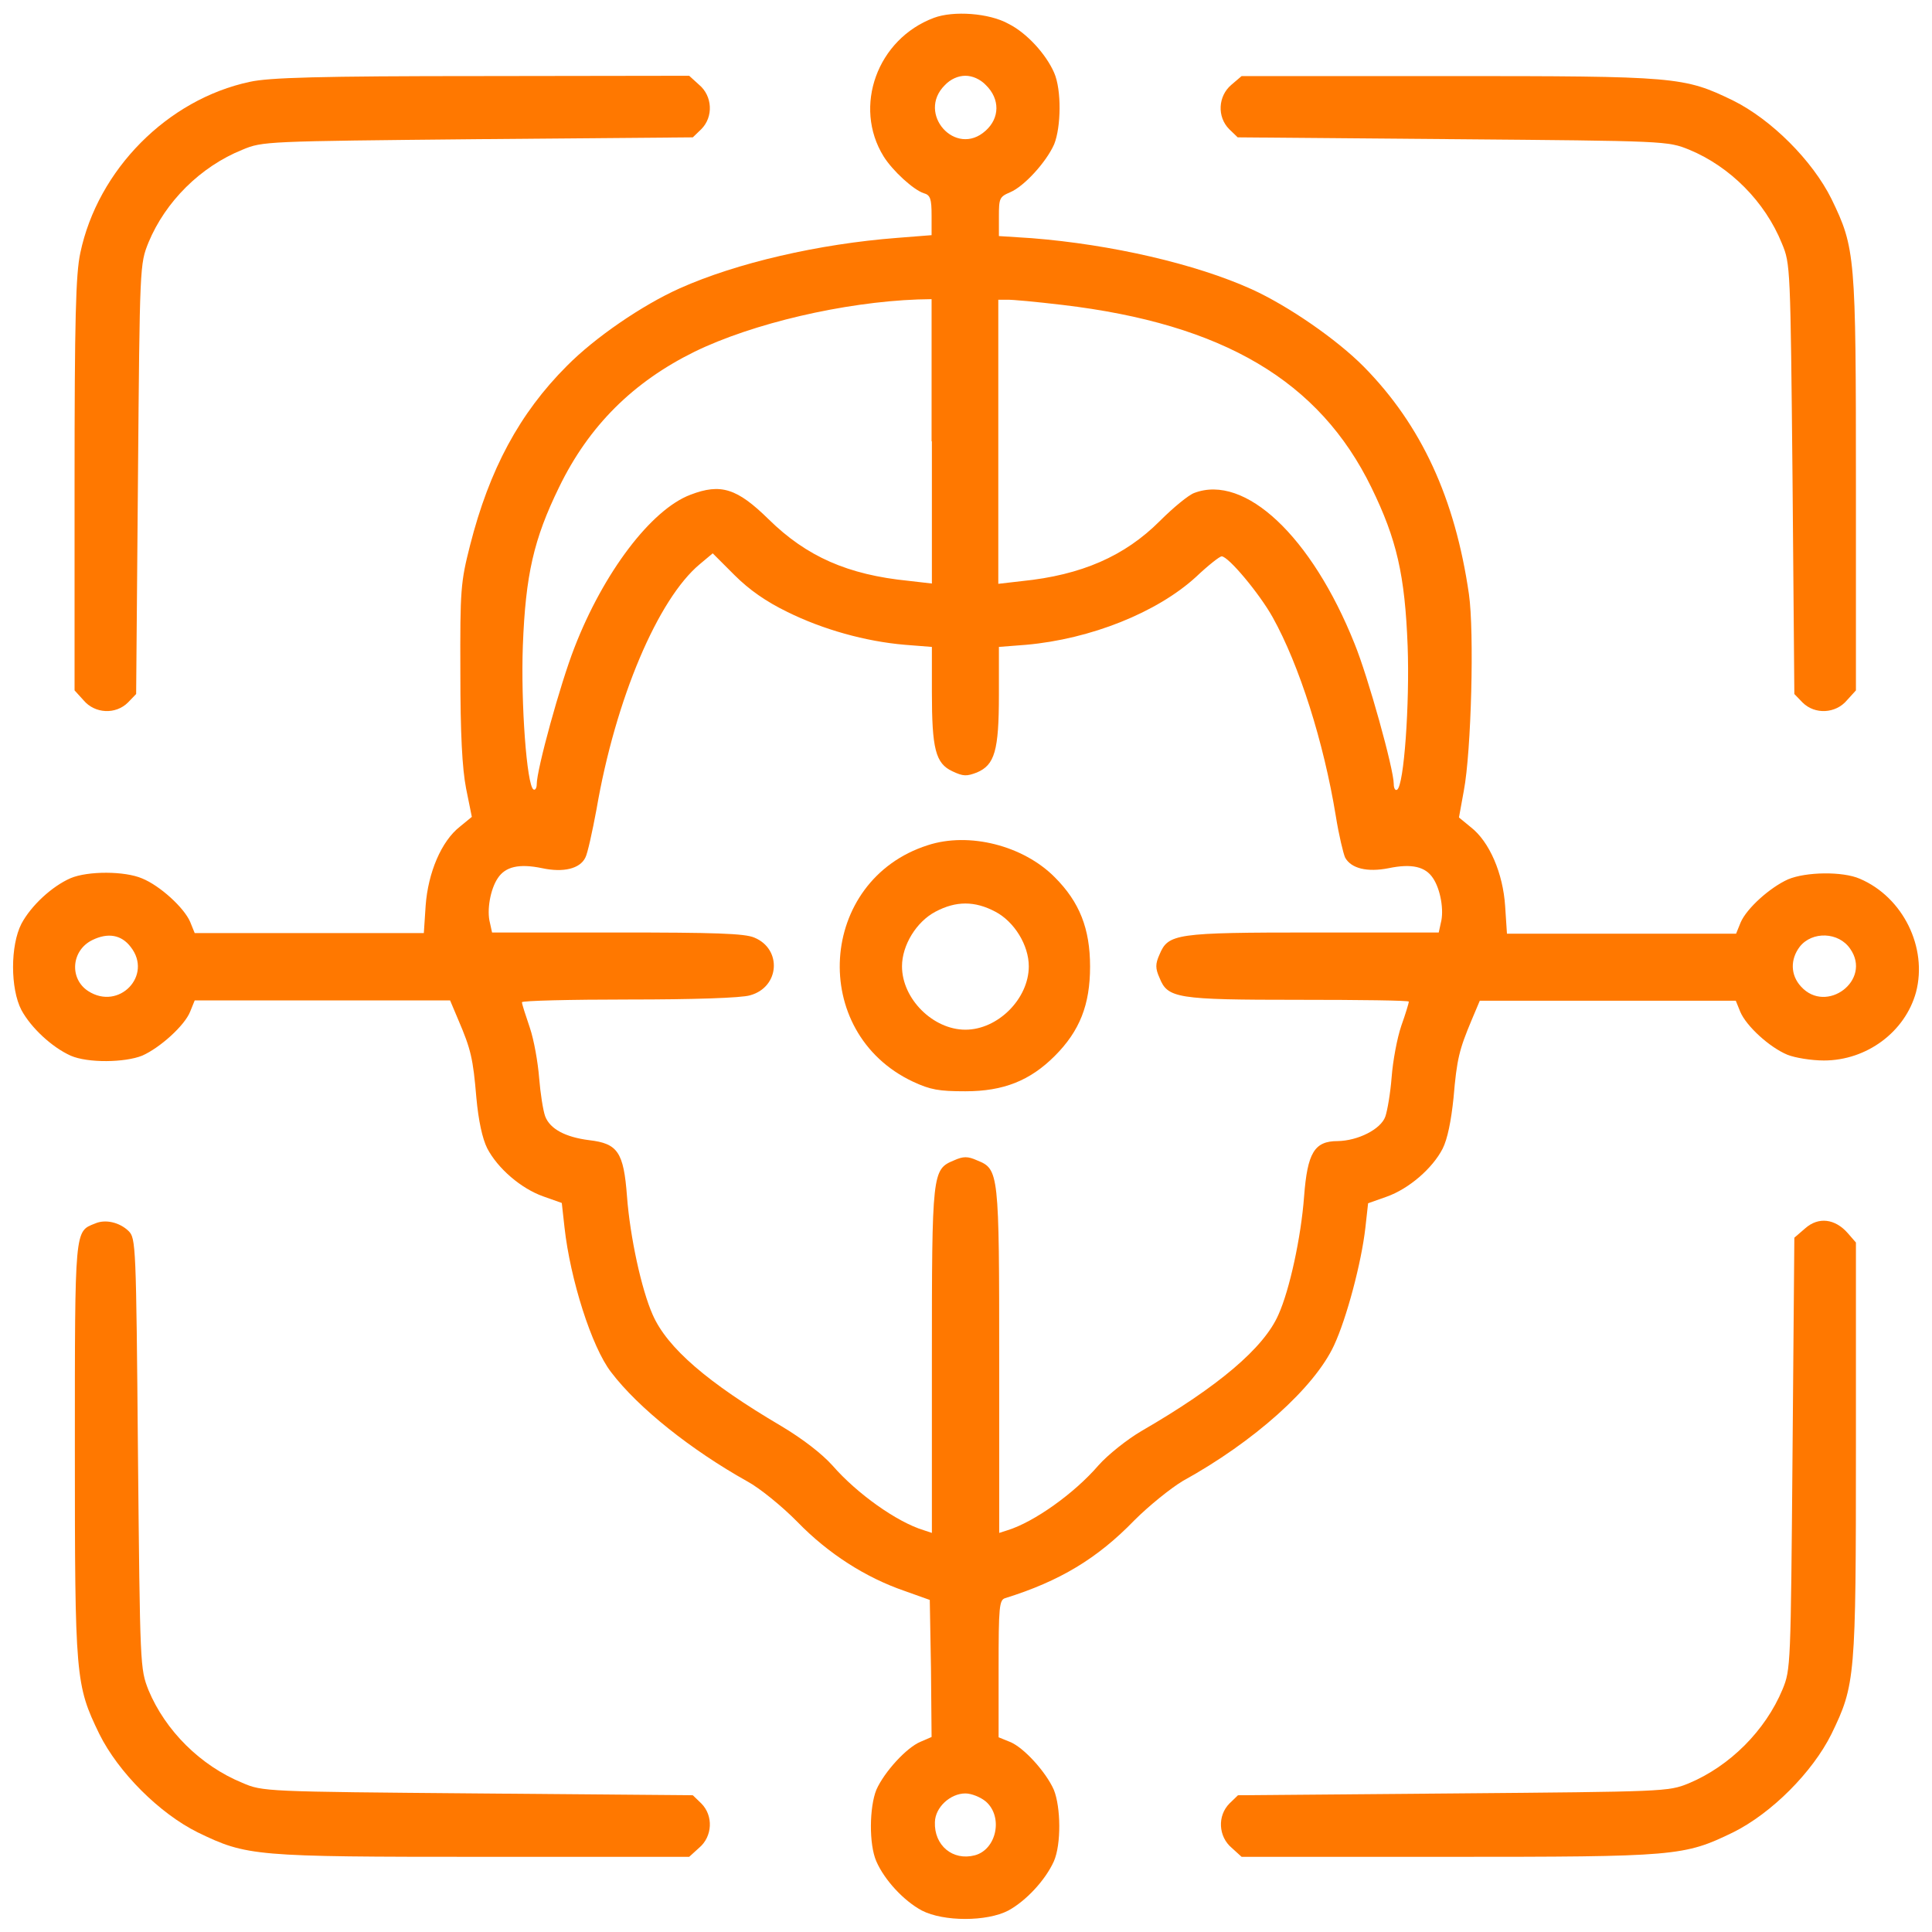 <?xml version="1.0" encoding="utf-8"?>
<!-- Generator: Adobe Illustrator 24.0.1, SVG Export Plug-In . SVG Version: 6.00 Build 0)  -->
<svg version="1.1" id="Layer_1" xmlns="http://www.w3.org/2000/svg" xmlns:xlink="http://www.w3.org/1999/xlink" x="0px" y="0px"
	 viewBox="0 0 64 64" style="enable-background:new 0 0 64 64;" xml:space="preserve">
<style type="text/css">
	.st0{fill:#FF7800;}
</style>
<g transform="translate(0,512) scale(0.1,-0.1)">
	<path class="st0" d="M309.4,5114.1c-18.8-7-26.9-29.4-16.7-45.9c3-4.8,9.9-11.1,13.3-12.2c2.2-0.6,2.6-1.9,2.6-7.4v-6.5l-11.4-0.9
		c-26-2-53.2-8.3-72-16.7c-12.5-5.6-28.1-16.3-37.4-25.7c-15.7-15.7-25.7-34.3-32.1-59.5c-3.1-12.2-3.3-14.6-3.2-42
		c0-20.4,0.6-31.8,1.9-38.5l1.9-9.4l-3.9-3.2c-6.2-4.8-10.6-15.3-11.4-26.2l-0.6-9.1h-37.9h-38l-1.5,3.7c-2,4.7-10,12-15.9,14.4
		c-5.8,2.5-18,2.5-23.7,0.1c-6.2-2.7-13.1-9.1-16.3-15.1c-3.7-7.2-3.7-21.5,0-28.6c3.2-5.9,10.1-12.3,16.3-15.1
		c5.7-2.5,18-2.3,23.7,0c5.9,2.6,14.1,10,15.9,14.6l1.5,3.7h42.3h42.3l2.7-6.4c4.2-9.8,4.9-12.8,6-25.8c0.7-7.7,2-13.6,3.6-16.8
		c3.5-6.7,11.2-13.3,18.5-15.9l6.2-2.2l0.9-8.1c1.9-17.2,9-39.6,15.4-47.9c9.1-12,26.7-25.9,45.1-36.2c4.1-2.2,11.6-8.3,16.7-13.5
		c10.2-10.5,22.6-18.4,35.4-22.8l8.4-3l0.4-22.7l0.2-22.7l-3.7-1.6c-4.6-1.9-12-10-14.6-15.9c-2.3-5.7-2.5-18,0-23.7
		c2.7-6.2,9.1-13.1,15.1-16.3c7.2-3.7,21.5-3.7,28.6,0c5.9,3.2,12.3,10.1,15.1,16.3c2.5,5.7,2.3,18,0,23.7
		c-2.6,5.9-10,14.1-14.6,15.9l-3.7,1.5v22.8c0,20.5,0.2,22.7,2.2,23.3c18,5.6,30.5,13.1,42.8,25.8c4.8,4.8,12,10.6,16,13
		c23.6,13,43.6,30.9,50.1,44.9c4.2,9,9.1,27.5,10.4,39l0.9,8.1l6.2,2.2c7.3,2.6,15.1,9.3,18.5,15.9c1.6,3.2,2.8,9.1,3.6,16.8
		c1.1,13,1.9,16,6,25.8l2.7,6.4h42.3H575l1.5-3.7c2-4.7,9.6-11.7,15.6-14.2c2.5-1,7.9-1.9,12.1-1.9c14.2,0,26.9,9.5,30.5,22.6
		c3.9,14.8-4.3,31.5-18.6,37.6c-5.7,2.5-17.9,2.3-23.8-0.2c-6-2.7-13.7-9.6-15.7-14.3l-1.5-3.7h-38h-37.9l-0.6,9.1
		c-0.7,10.9-5.2,21.4-11.4,26.2l-3.9,3.2l1.6,8.8c2.5,13.1,3.5,52.7,1.7,65.2c-4.6,31.7-15.7,55.9-34.8,75.3
		c-9,9.1-25.1,20.2-37.2,25.7c-18.6,8.4-46.4,14.8-72.8,16.9l-10.9,0.7v6.5c0,6,0.2,6.5,3.7,8c4.6,1.9,12,10,14.6,15.9
		c2.3,5.7,2.5,18,0,23.7c-2.7,6.2-9.1,13.2-15.1,16.2C327.7,5115.7,315.8,5116.5,309.4,5114.1z M326.6,5091.8
		c4.7-4.6,4.6-10.9-0.1-15.1c-9.9-9-23,5.7-13.5,15.1c1.9,2,4.4,3.1,6.8,3.1C322.1,5094.9,324.7,5093.8,326.6,5091.8z M308.7,4973.8
		v-47.1l-7.8,0.9c-20,2-33.7,8-46.3,20.4c-10.4,10.2-15.8,12-25.9,8.1c-13-4.9-28.8-25.8-38.4-50.6c-4.7-12-12.5-40.4-12.5-45.3
		c0-1.2-0.5-2.1-1.1-1.7c-2.2,1.4-4.2,28.5-3.5,47.6c0.9,23.5,3.6,35.3,12,52.5c9.9,20.4,24.6,34.9,44.9,44.9
		c19.3,9.4,49.4,16.4,73.9,17.3l4.6,0.1V4973.8z M351.9,5019c53.3-6.3,85.2-25.2,102.4-60.5c8.4-17.2,11.1-29,12-52.5
		c0.7-19.1-1.2-46.3-3.5-47.6c-0.6-0.4-1.1,0.5-1.1,1.9c0,4.9-8.5,35.5-13,46.5c-14.2,35.5-36.3,56.3-53.1,49.9
		c-1.9-0.7-6.9-4.8-11.4-9.3c-11.6-11.6-25.9-17.9-45.7-19.9l-7.8-0.9v47.1v47h2.8C335.2,5020.8,343.4,5020,351.9,5019z
		 M260.8,4917.3c11.7-5.8,25.9-9.8,39-10.9l8.9-0.7v-14.9c0-18.9,1.2-23.7,6.8-26.3c3.6-1.7,4.7-1.7,8.1-0.4
		c5.9,2.5,7.3,7.2,7.3,25.7v15.9l9,0.7c21.4,1.9,43.4,10.7,56.3,22.5c3.9,3.7,7.8,6.8,8.5,6.8c2.2,0,12.5-12.3,16.9-20.2
		c8.8-15.8,16.9-41.3,20.9-65.8c1-6.3,2.5-12.5,3.1-13.8c2-3.6,7.3-4.9,14.4-3.5c7.7,1.6,12.2,0.5,14.7-3.3
		c2.5-3.7,3.7-10.7,2.6-14.8l-0.7-3.2h-41.5c-45.8,0-48.1-0.4-51-7.3c-1.4-3.1-1.4-4.6,0-7.7c2.7-6.8,5.6-7.3,46.2-7.3
		c20,0,36.4-0.2,36.4-0.6c0-0.4-1.1-4.1-2.5-8c-1.4-4.1-2.8-11.7-3.2-17c-0.4-5.2-1.4-11.1-2.1-13.1c-1.5-4.2-9.1-8-15.8-8.1
		c-7.7,0-10-3.9-11.1-18.3c-1-13.5-4.8-31-8.5-39.2c-4.8-11-19.9-23.8-45.3-38.5c-4.8-2.8-11.2-7.9-14.3-11.4
		c-8.1-9.4-21.4-18.8-30.1-21.5l-2.8-0.9v56.9c0,62.7-0.1,63.6-7.3,66.5c-3.1,1.4-4.6,1.4-7.7,0c-7.2-3-7.3-3.8-7.3-66.5v-56.9
		l-2.7,0.9c-8.9,2.7-22.1,12.1-30.2,21.4c-3.5,3.9-9.8,8.8-17,13.1c-24.3,14.3-37.8,25.9-42.6,36.9c-3.7,8.3-7.5,25.8-8.5,39.2
		c-1.1,14.7-3.1,17.5-12.5,18.6c-7.9,1-13,3.7-14.6,7.9c-0.7,1.9-1.6,7.7-2,12.7c-0.4,5.1-1.7,12.6-3.1,16.7s-2.6,7.8-2.6,8.4
		c0,0.5,15.9,0.9,35.5,0.9c21,0,37.3,0.5,40.1,1.4c9.8,2.7,10.6,15.3,1.4,19.1c-3.2,1.4-13.2,1.7-45.4,1.7H163l-0.7,3.2
		c-1.1,4.1,0.1,11.1,2.6,14.8c2.5,3.8,7,4.9,14.7,3.3c7-1.5,12.5-0.2,14.3,3.5c0.7,1.2,2.3,8.5,3.7,16c6.3,36.7,20.4,69.7,34.2,81.2
		l4.3,3.6l7.2-7.2C248.2,4924.6,253.8,4920.7,260.8,4917.3z M43.3,4806.3c7.4-9.4-3.9-21.2-14.1-14.6c-6.3,4.1-5.6,13.5,1.4,16.9
		C35.7,4811.1,40.2,4810.4,43.3,4806.3z M612.9,4805.7c7.3-10.4-7.9-21.8-16.3-12.5c-3.5,3.8-3.6,9-0.4,13.2
		C600.3,4811.6,609.1,4811.3,612.9,4805.7z M326.6,4523.2c5.8-5.1,3.5-15.9-3.7-17.8c-7.3-1.9-13.5,3.3-13.2,11
		c0.1,4.9,5.1,9.5,10.1,9.5C321.8,4525.9,324.8,4524.7,326.6,4523.2z"/>
	<path class="st0" d="M307.3,4840c-36.3-11.6-39.5-62-4.9-78.3c5.8-2.7,8.6-3.2,17.4-3.2c12.6,0,21.4,3.5,29.6,11.7
		c8.3,8.3,11.7,17,11.7,29.6s-3.5,21.4-11.7,29.6C339,4839.9,321,4844.5,307.3,4840z M329.7,4818c6.3-3.3,11.1-11.1,11.1-18.1
		c0-10.7-10.2-21-21-21c-10.7,0-21,10.2-21,21c0,7,4.8,14.8,11.1,18.1C316.7,4821.6,322.9,4821.6,329.7,4818z"/>
	<path class="st0" d="M82.8,5092.9c-27.3-5.8-50.4-29.1-56.2-56.7c-1.5-7-1.9-21.6-1.9-76.8v-68.1l3-3.3c3.7-4.4,10.6-4.8,14.7-0.7
		l2.7,2.8l0.6,71.2c0.6,71,0.6,71.2,3.5,78.4c5.6,13.5,17.2,25.1,31.1,30.7c6.7,2.8,7.5,2.8,78,3.5l71.2,0.6l2.8,2.7
		c4.1,4.1,3.7,11-0.7,14.7l-3.3,3l-68.7-0.1C105.5,5094.8,89.1,5094.3,82.8,5092.9z"/>
	<path class="st0" d="M407.9,5091.9c-4.4-3.7-4.8-10.6-0.7-14.7l2.8-2.7l71.2-0.6c71-0.6,71.2-0.6,78.4-3.5
		c13.5-5.6,25.1-17.2,30.7-31.1c2.8-6.7,2.8-7.7,3.5-78l0.6-71.2l2.7-2.8c4.1-4.1,11-3.7,14.7,0.7l3,3.3v68.1
		c0,76-0.2,78.4-8.1,94.7c-6.3,12.7-19.9,26.3-32.6,32.6c-16.3,7.9-18.6,8.1-94.7,8.1h-68.1L407.9,5091.9z"/>
	<path class="st0" d="M31.5,4714.7c-6.8-2.7-6.7-1.1-6.7-74.7c0-75.8,0.2-78.1,8.1-94.4c6.3-12.7,19.9-26.3,32.6-32.6
		c16.3-7.9,18.6-8.1,94.7-8.1h68.1l3.3,3c4.4,3.7,4.8,10.6,0.7,14.7l-2.8,2.7l-71.2,0.6c-70.4,0.6-71.3,0.6-78,3.5
		c-13.9,5.7-25.5,17.3-31.1,30.7c-2.8,7.2-2.8,7.4-3.5,78.4c-0.6,69.2-0.7,71.3-3.1,73.7C39.6,4715.1,34.9,4716.2,31.5,4714.7z"/>
	<path class="st0" d="M598,4713.1l-3.6-3.1l-0.6-71.5c-0.6-70.4-0.6-71.5-3.3-78.1c-5.7-13.7-17.5-25.5-31.2-31.2
		c-6.7-2.7-7.8-2.7-78-3.3l-71.2-0.6l-2.8-2.7c-4.1-4.1-3.7-11,0.7-14.7l3.3-3h68.1c76,0,78.4,0.2,94.7,8.1
		c12.7,6.3,26.3,19.9,32.6,32.6c7.9,16.3,8.1,18.6,8.1,94.7v68.1l-2.7,3.1C607.9,4716.3,602.4,4717,598,4713.1z"/>
</g>
</svg>
